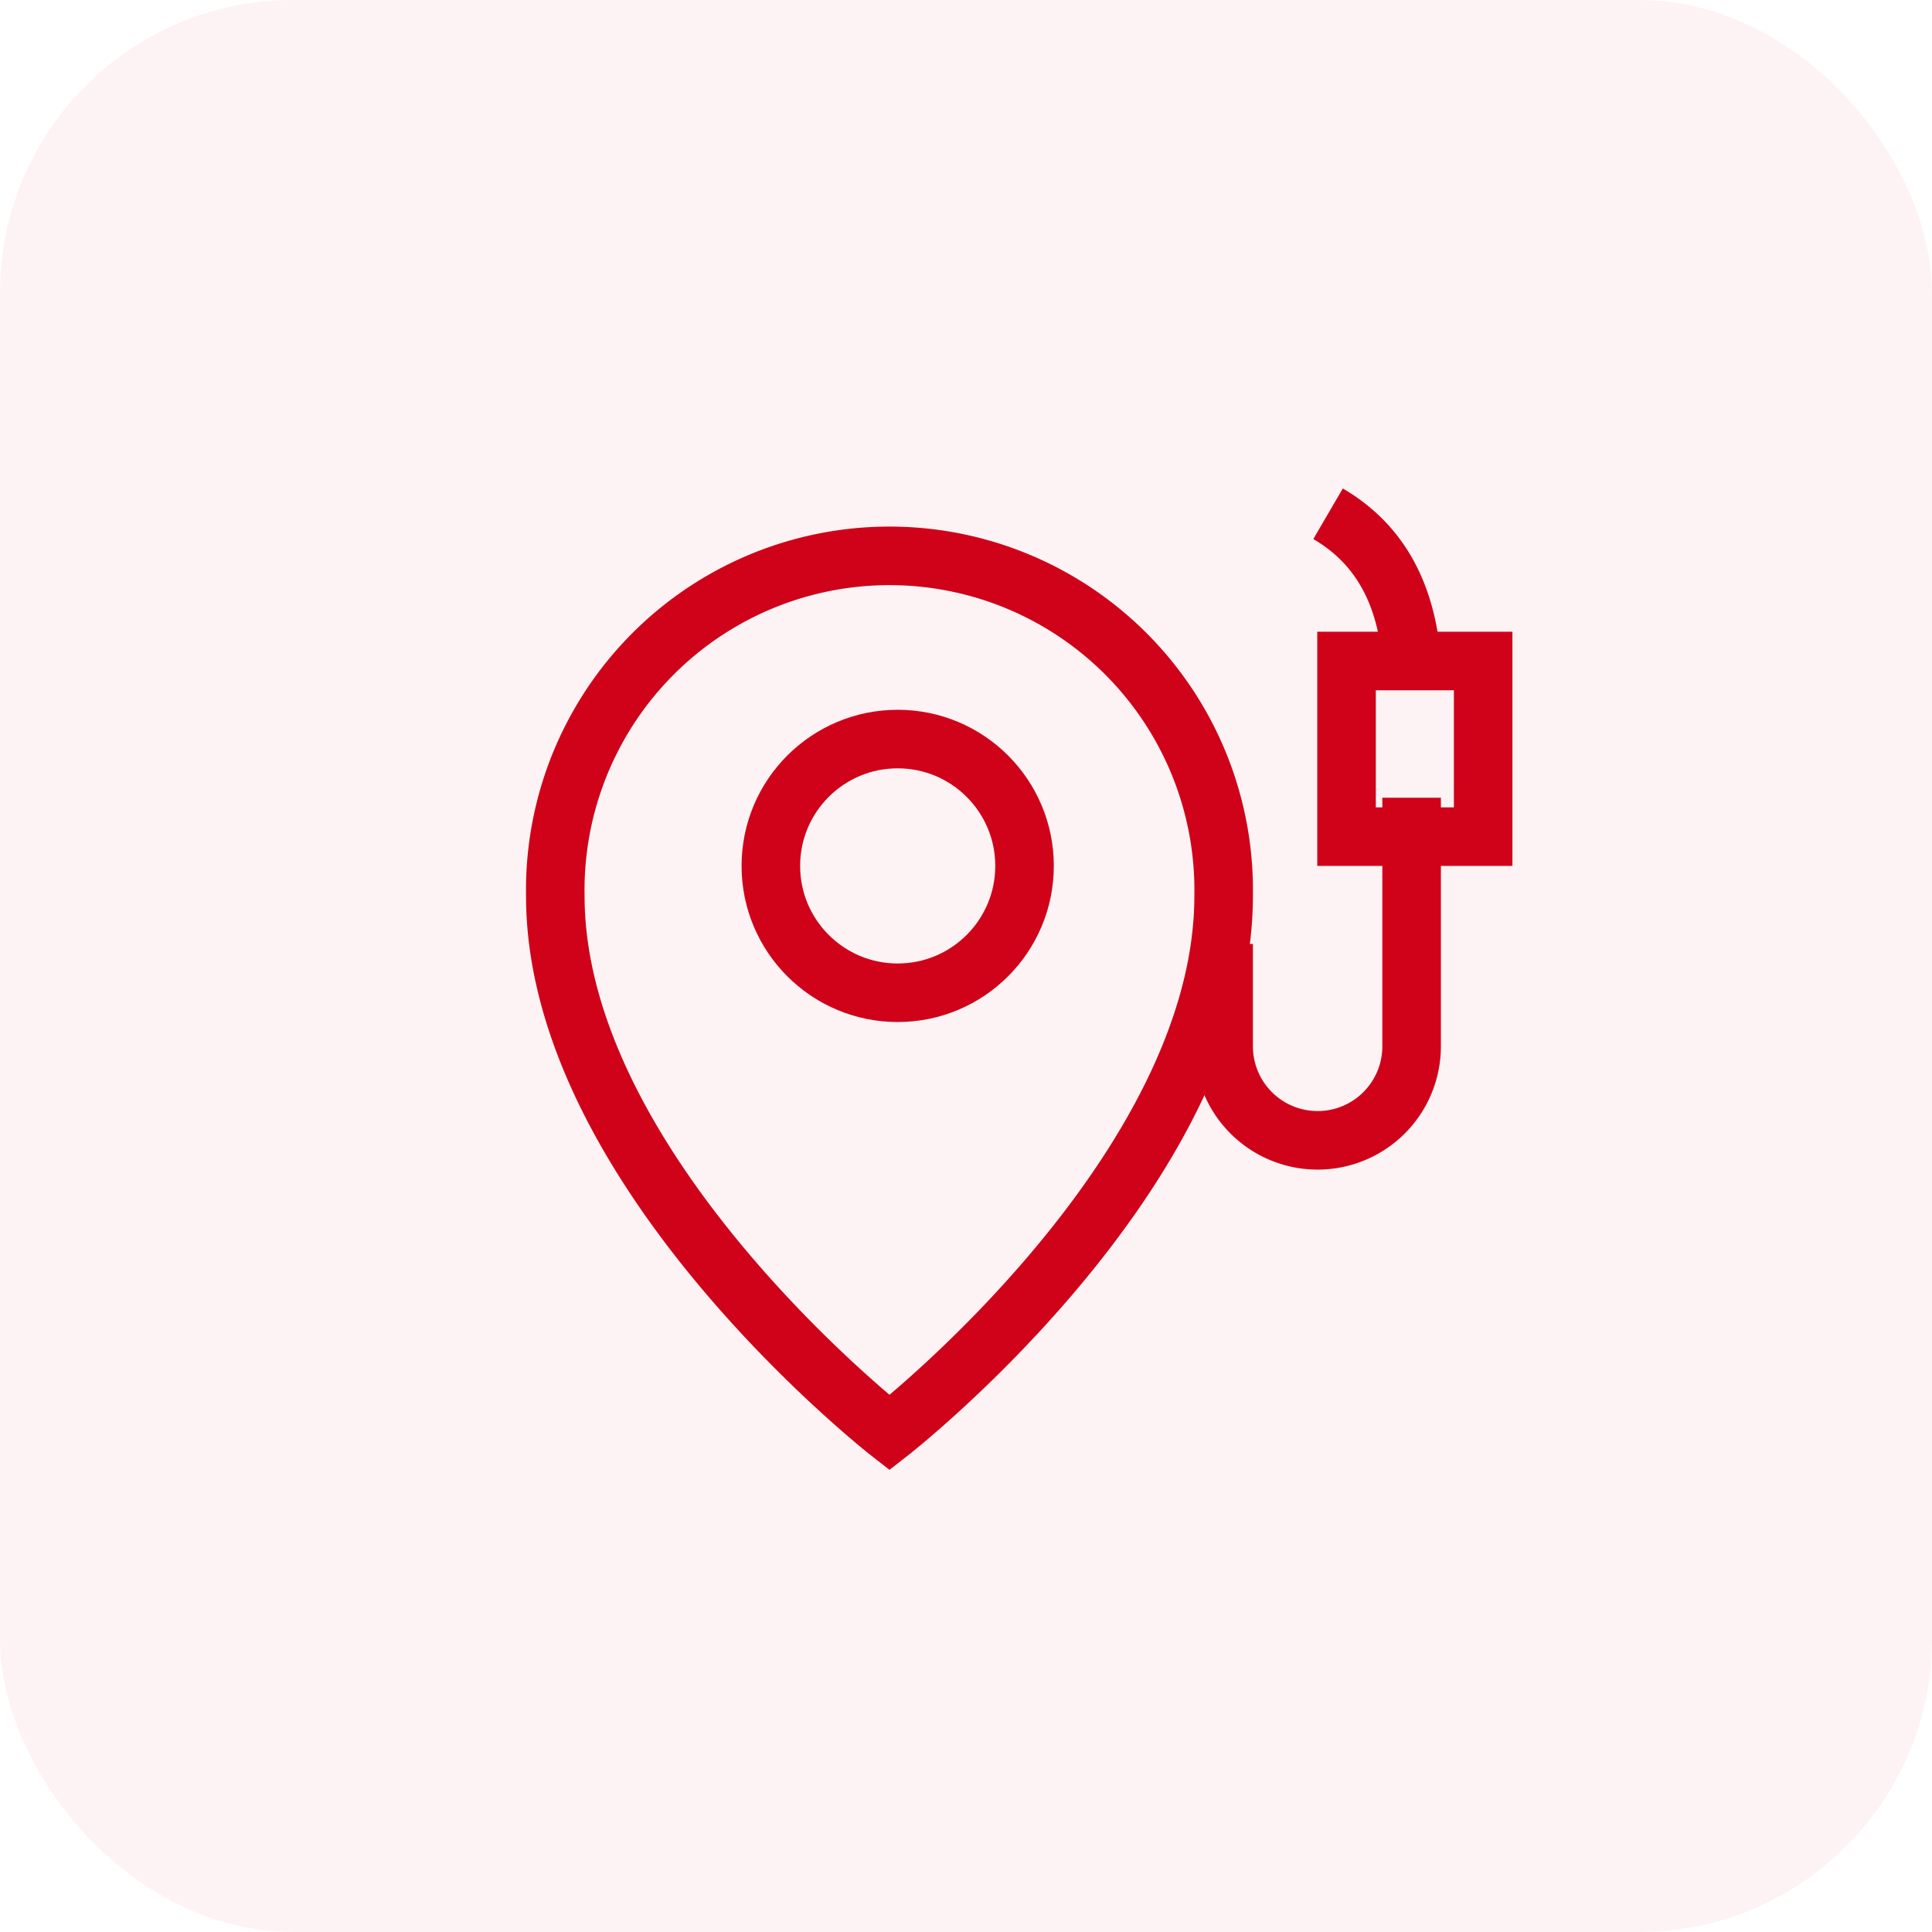 <svg xmlns="http://www.w3.org/2000/svg" width="99" height="99" viewBox="0 0 99 99">
  <g id="Group_135833" data-name="Group 135833" transform="translate(-152 -1109)">
    <rect id="Rectangle_15663" data-name="Rectangle 15663" width="99" height="99" rx="15" transform="translate(152 1109)" fill="#d00018" opacity="0.05"/>
    <g id="Group_135076" data-name="Group 135076" transform="translate(11277.455 19455.326)">
      <g id="Group_135005" data-name="Group 135005" transform="translate(-11062.753 -18320)">
        <path id="Path_186720" data-name="Path 186720" d="M39,8h0c2.809,1.639,4.013,4.314,4.281,7.492" transform="translate(-33.649 -8)" fill="none" stroke="#cf0219" stroke-width="3"/>
        <path id="Path_186721" data-name="Path 186721" d="M34,30.492v3.746a4.816,4.816,0,0,0,4.816,4.816h0a4.816,4.816,0,0,0,4.816-4.816V23" transform="translate(-34 -6.947)" fill="none" stroke="#cf0219" stroke-linecap="square" stroke-width="3"/>
        <rect id="Rectangle_15653" data-name="Rectangle 15653" width="7" height="9" transform="translate(6.298 7.545)" fill="none" stroke="#cf0219" stroke-linecap="square" stroke-width="3"/>
      </g>
      <path id="Path_186735" data-name="Path 186735" d="M8,20.435C8,34.58,25.124,47.949,25.124,47.949S42.247,34.614,42.247,20.435A17.126,17.126,0,1,0,8,20.435Z" transform="translate(-11105 -18320.859)" fill="none" stroke="#cf0219" stroke-linecap="square" stroke-width="3"/>
      <circle id="Ellipse_13262" data-name="Ellipse 13262" cx="6.5" cy="6.5" r="6.5" transform="translate(-11085.955 -18308.455)" fill="none" stroke="#cf0219" stroke-linecap="square" stroke-width="3"/>
    </g>
  </g>
</svg>
